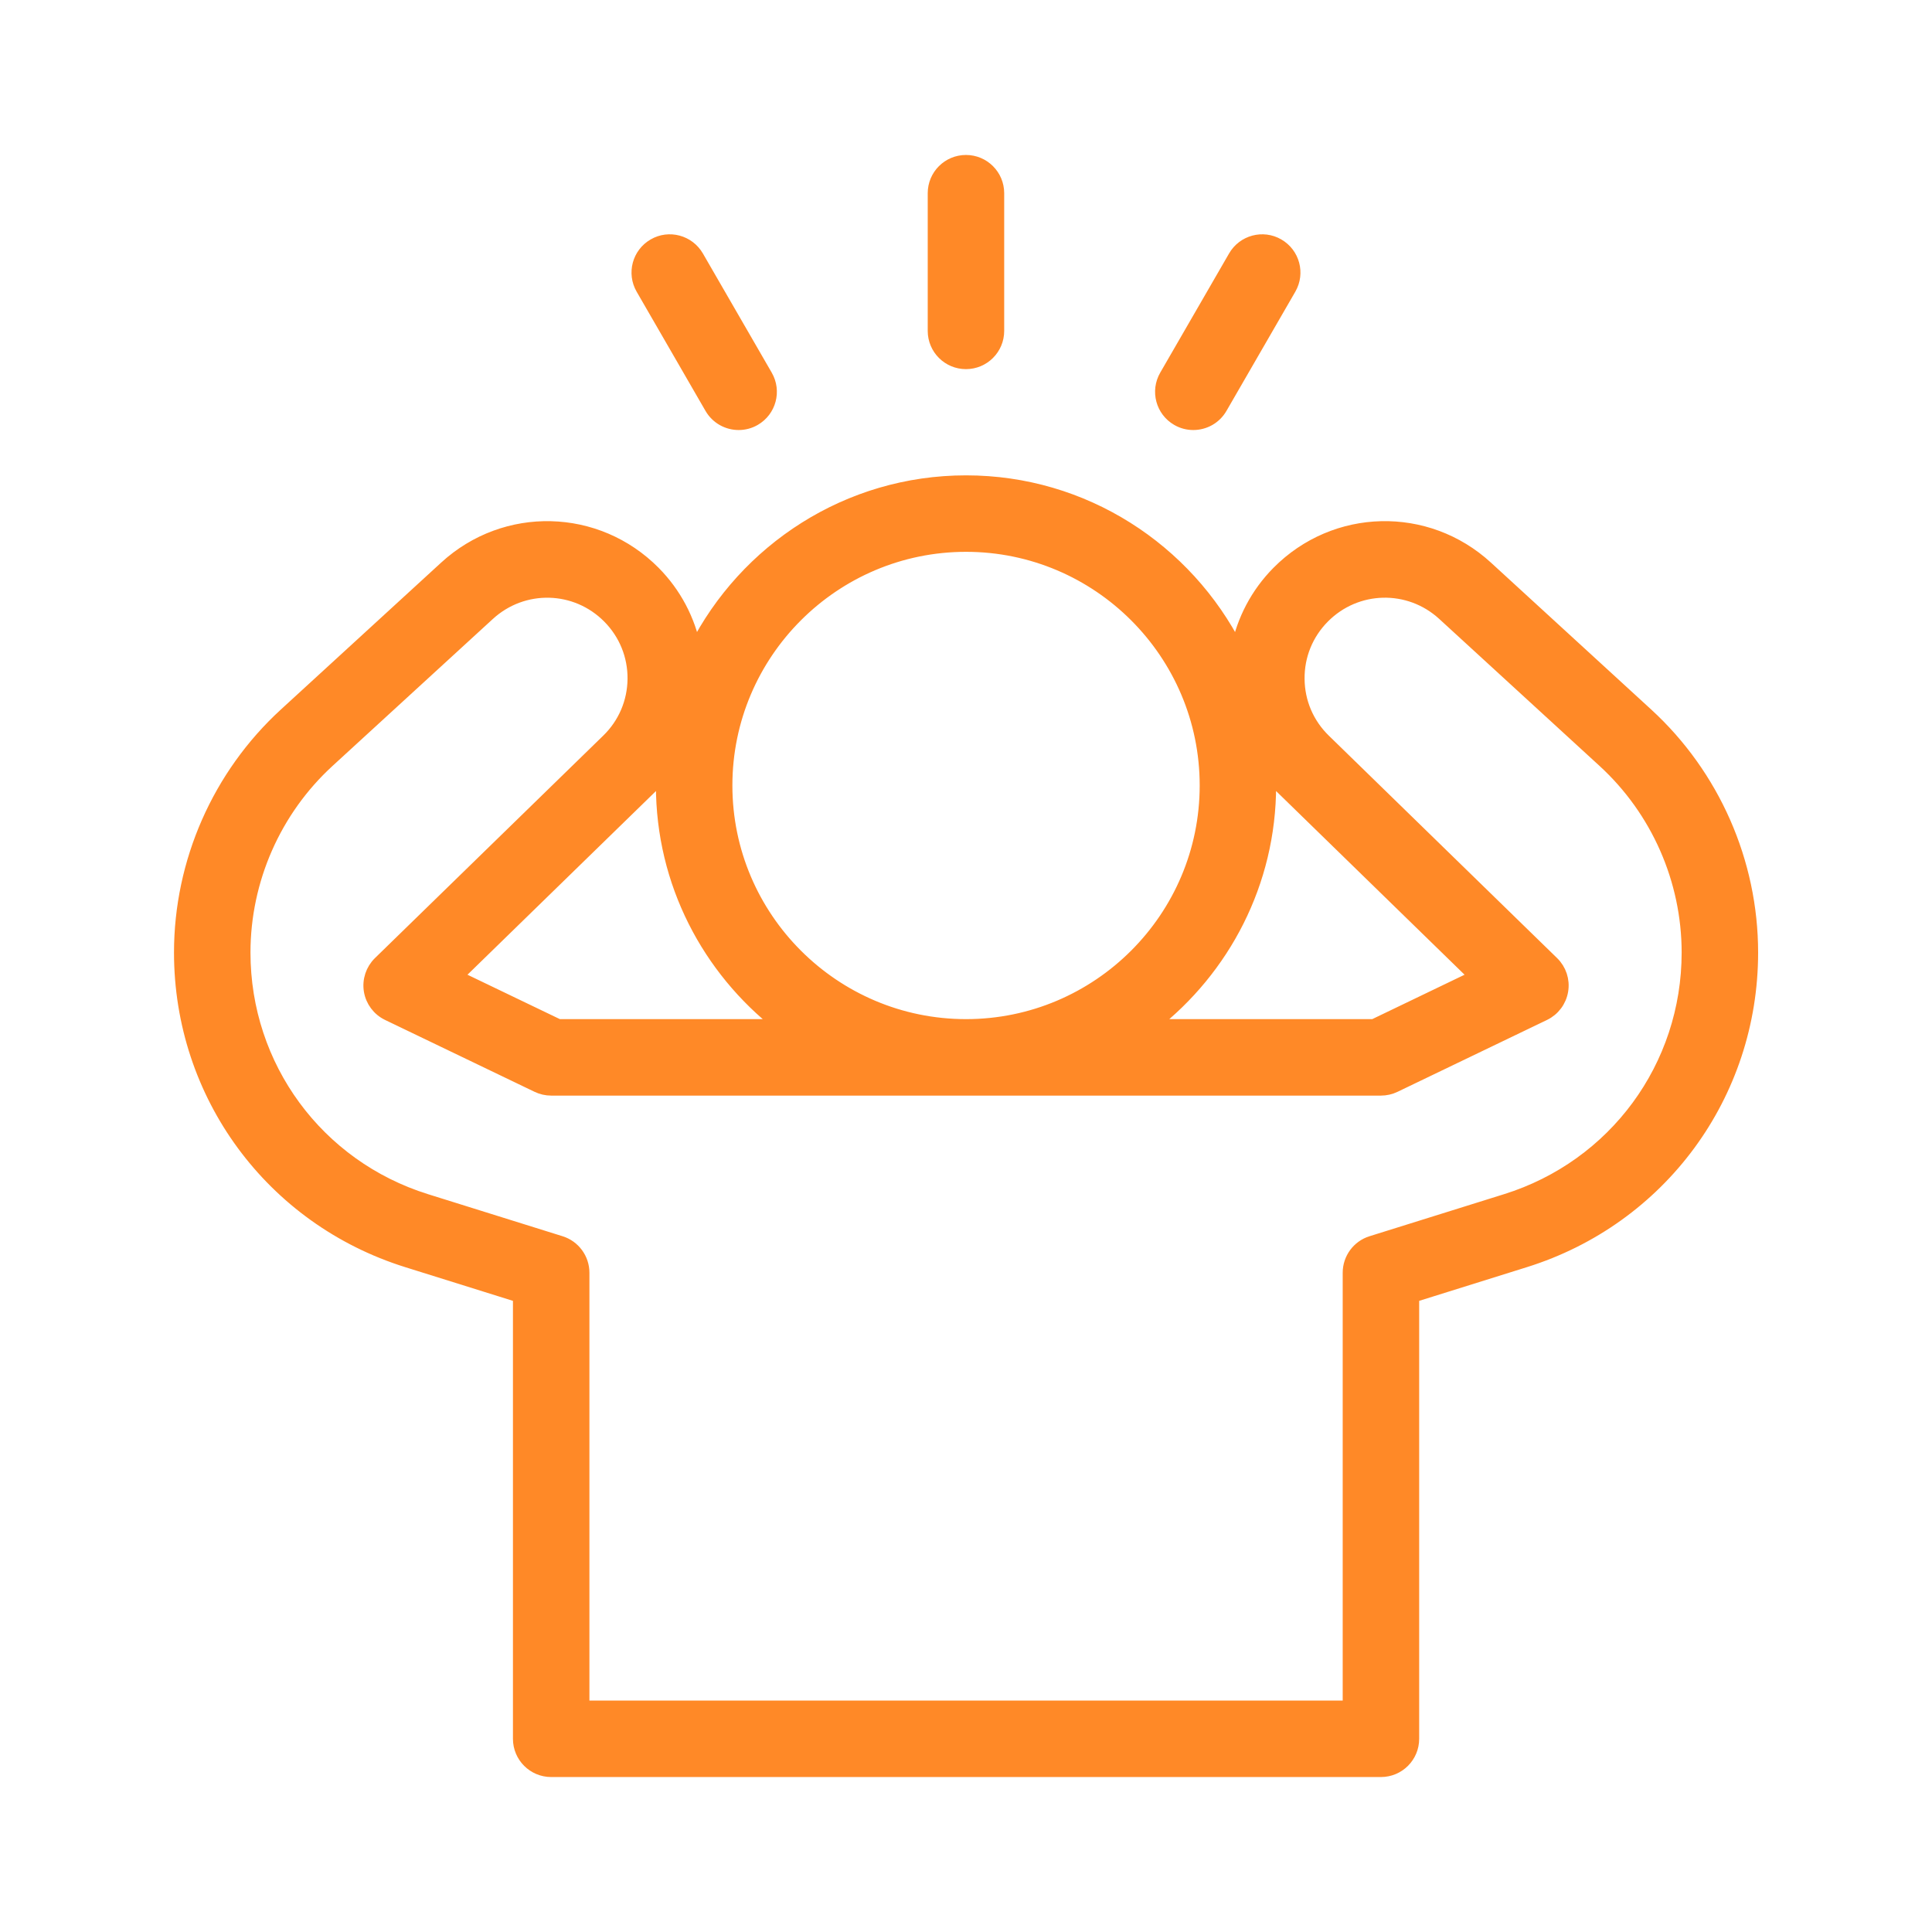 <svg width="48" height="48" viewBox="0 0 48 48" fill="none" xmlns="http://www.w3.org/2000/svg">
<path d="M43.53 23.666C43.53 21.418 42.579 19.257 40.922 17.738L36.939 14.087C35.448 12.721 33.169 12.775 31.745 14.213C31.222 14.742 30.878 15.399 30.736 16.112C29.488 13.653 26.941 11.96 24.001 11.96C21.061 11.96 18.513 13.653 17.266 16.111C17.124 15.399 16.78 14.742 16.257 14.213C14.834 12.777 12.554 12.72 11.063 14.087L7.08 17.738C5.423 19.257 4.473 21.417 4.473 23.666C4.473 27.202 6.741 30.286 10.116 31.34L12.894 32.209V43.2C12.894 43.642 13.252 44 13.694 44H34.309C34.751 44 35.109 43.642 35.109 43.2V32.209L37.887 31.34C41.262 30.286 43.53 27.201 43.53 23.666ZM31.793 19.531L36.645 24.259L34.127 25.47H28.633C30.408 24.086 31.555 21.934 31.555 19.515C31.555 19.42 31.545 19.327 31.541 19.232C31.625 19.332 31.698 19.439 31.793 19.531ZM24.001 13.56C27.284 13.56 29.956 16.232 29.956 19.515C29.956 22.799 27.284 25.47 24.001 25.47C20.717 25.47 18.046 22.799 18.046 19.515C18.046 16.232 20.717 13.56 24.001 13.56ZM16.46 19.232C16.457 19.327 16.446 19.42 16.446 19.515C16.446 21.934 17.594 24.086 19.368 25.47H13.876L11.356 24.259L16.208 19.531C16.303 19.439 16.377 19.332 16.46 19.232ZM37.41 29.813L34.07 30.857C33.736 30.961 33.509 31.271 33.509 31.621V42.4H14.494V31.621C14.494 31.271 14.266 30.961 13.932 30.857L10.592 29.813C7.889 28.969 6.073 26.498 6.073 23.666C6.073 21.865 6.834 20.134 8.161 18.918L12.145 15.266C13 14.484 14.306 14.516 15.12 15.339C15.525 15.748 15.746 16.292 15.741 16.868C15.735 17.444 15.505 17.983 15.091 18.385L9.42 23.911C9.234 24.093 9.147 24.355 9.189 24.613C9.231 24.871 9.397 25.092 9.632 25.205L13.347 26.991C13.456 27.043 13.573 27.07 13.694 27.07H34.309C34.429 27.07 34.547 27.043 34.656 26.991L38.37 25.205C38.605 25.092 38.77 24.871 38.812 24.613C38.855 24.355 38.768 24.093 38.581 23.911L32.91 18.385C32.497 17.983 32.266 17.444 32.262 16.867C32.256 16.291 32.477 15.748 32.883 15.338C33.698 14.515 35.005 14.484 35.858 15.266L39.841 18.918C41.168 20.134 41.93 21.865 41.93 23.666C41.93 26.498 40.113 28.969 37.41 29.813Z" fill="#FF8927" stroke="#FF8927" stroke-width="0.3"/>
<path d="M23.199 4.8V8.221C23.199 8.663 23.557 9.021 23.999 9.021C24.441 9.021 24.799 8.663 24.799 8.221V4.8C24.799 4.358 24.441 4 23.999 4C23.557 4 23.199 4.358 23.199 4.8Z" fill="#FF8927" stroke="#FF8927" stroke-width="0.3"/>
<path d="M15.947 7.172L17.658 10.134C17.807 10.391 18.075 10.534 18.352 10.534C18.488 10.534 18.625 10.5 18.751 10.427C19.134 10.206 19.265 9.717 19.044 9.334L17.333 6.372C17.111 5.989 16.621 5.857 16.24 6.079C15.857 6.3 15.726 6.789 15.947 7.172Z" fill="#FF8927" stroke="#FF8927" stroke-width="0.3"/>
<path d="M30.666 6.372L28.955 9.334C28.734 9.717 28.865 10.206 29.248 10.427C29.374 10.5 29.511 10.534 29.647 10.534C29.924 10.534 30.193 10.391 30.341 10.134L32.052 7.172C32.273 6.789 32.142 6.3 31.759 6.079C31.377 5.857 30.887 5.989 30.666 6.372Z" fill="#FF8927" stroke="#FF8927" stroke-width="0.3"/>
</svg>
